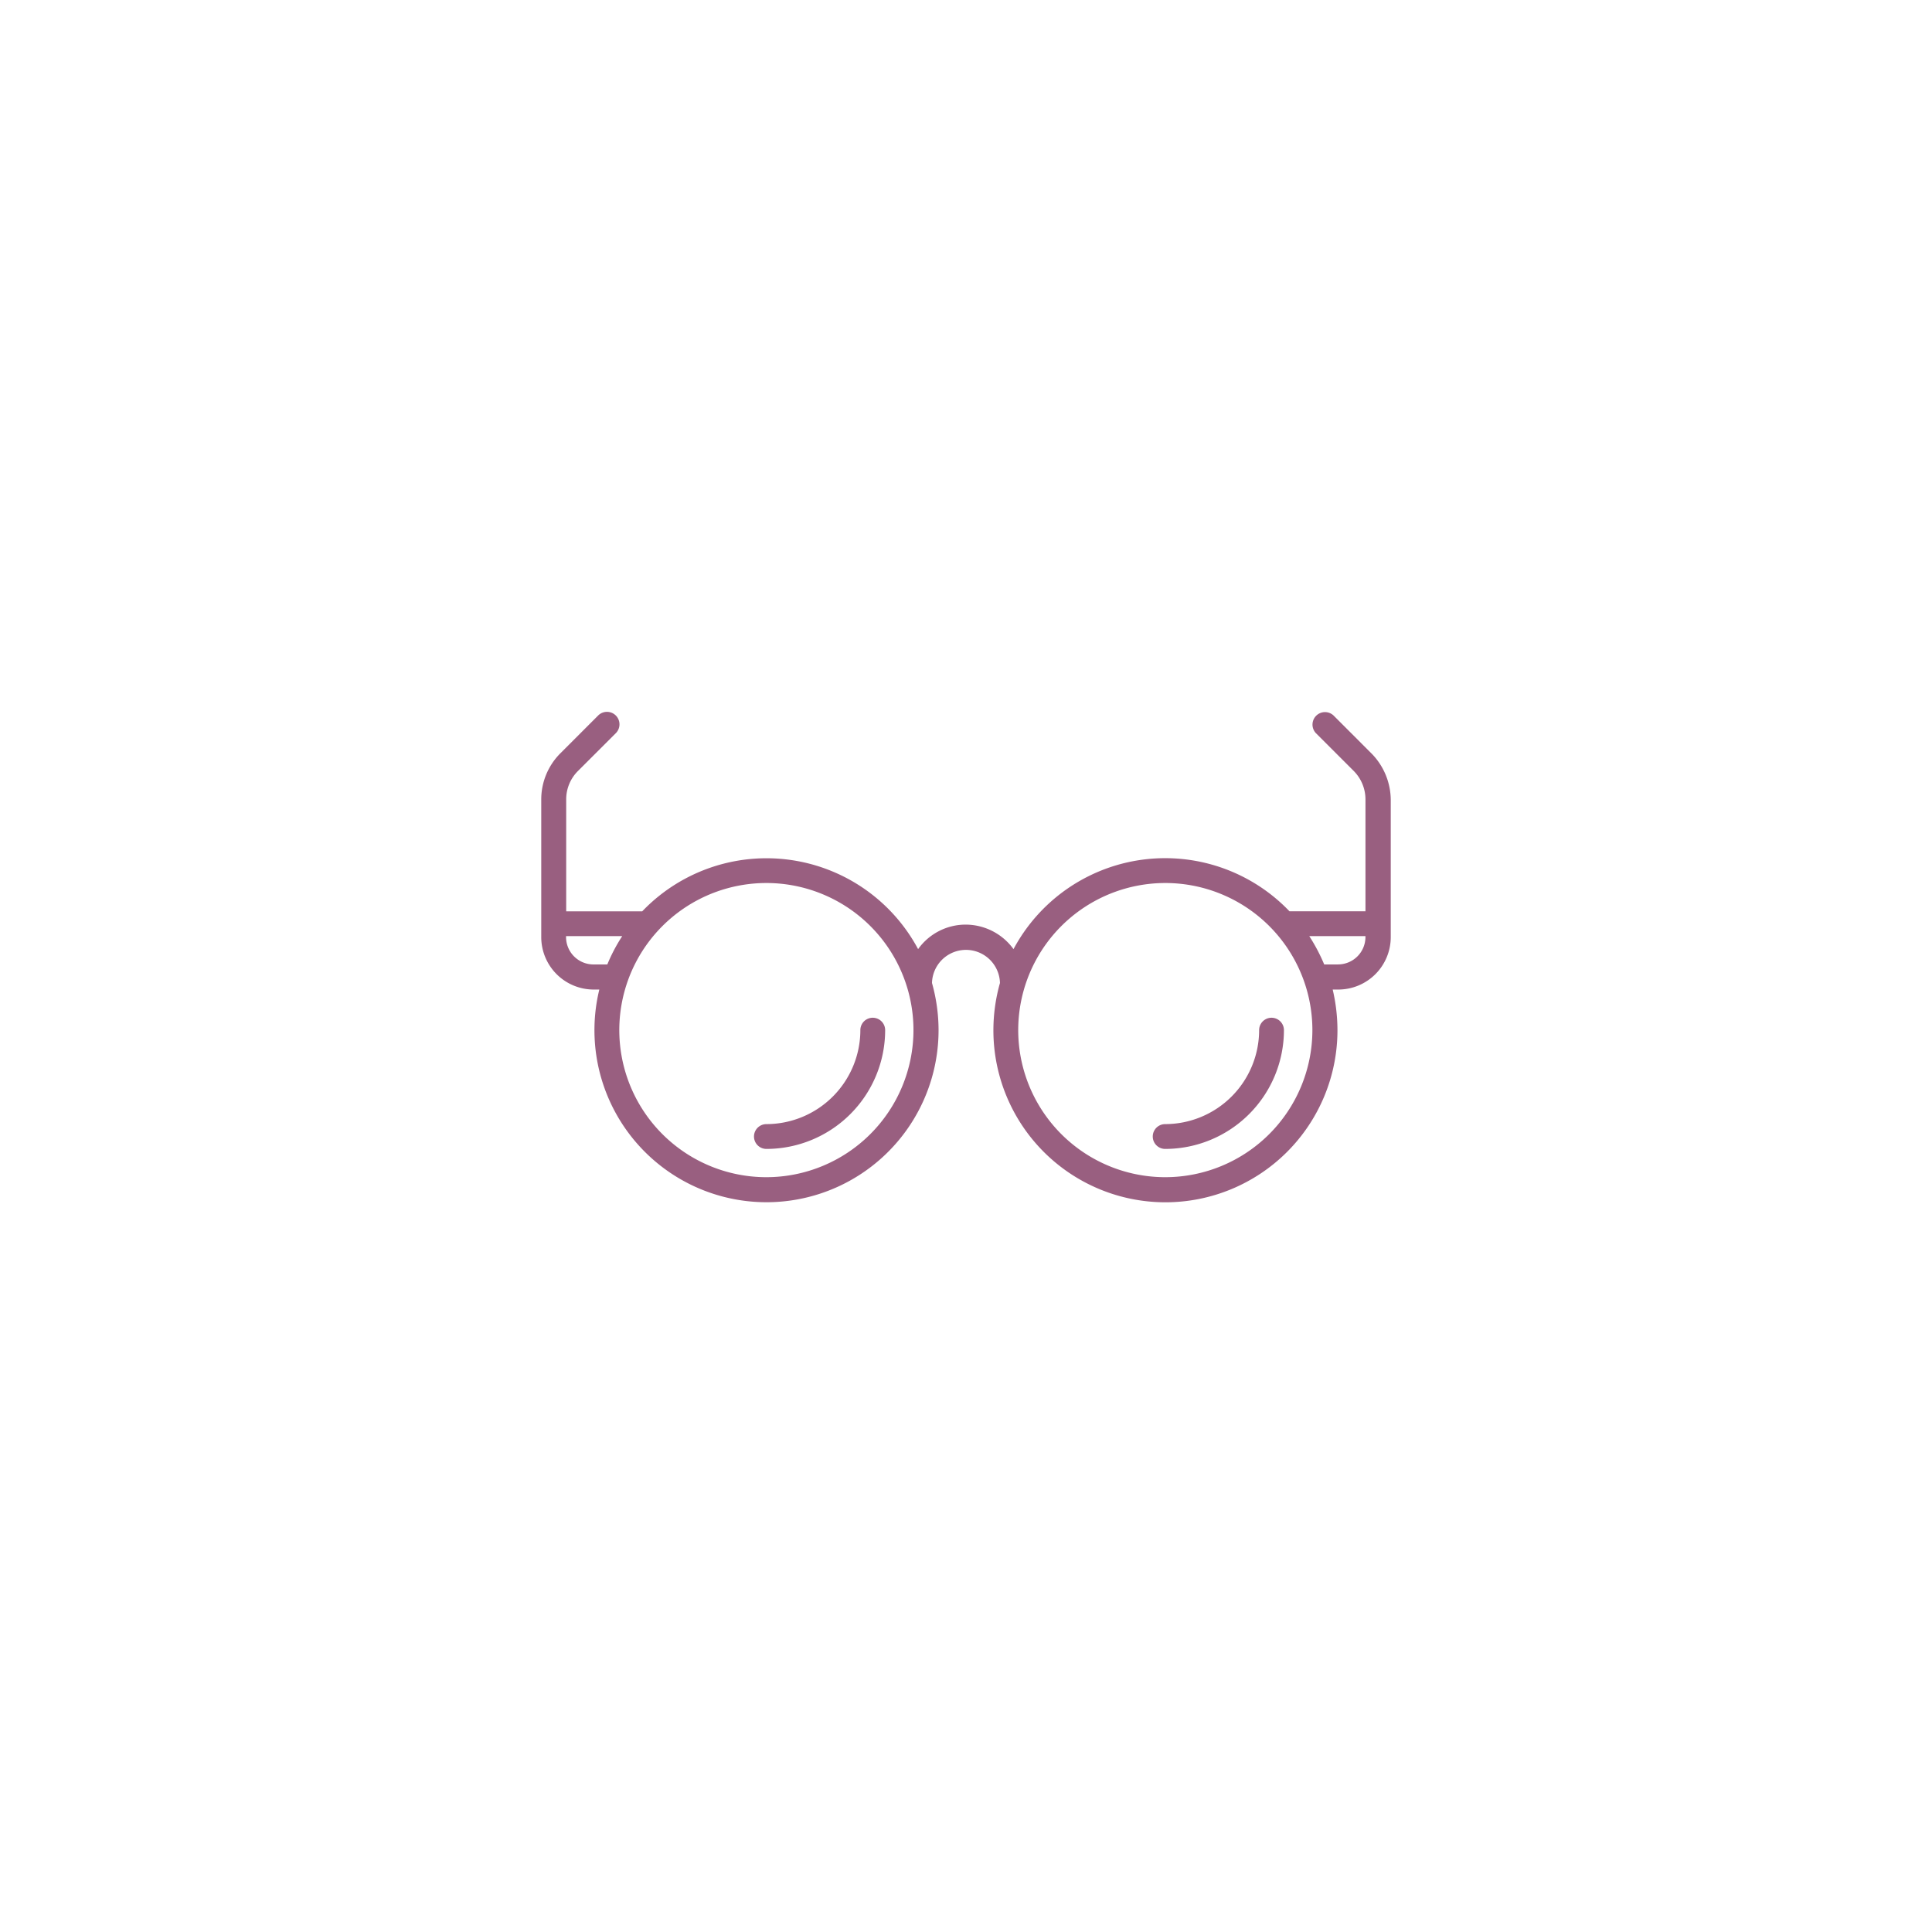 <svg xmlns="http://www.w3.org/2000/svg" xmlns:xlink="http://www.w3.org/1999/xlink" width="162" height="162" viewBox="0 0 162 162">
  <defs>
    <clipPath id="clip-path">
      <rect id="Rechteck_370" data-name="Rechteck 370" width="162" height="162" fill="none"/>
    </clipPath>
    <clipPath id="clip-path-2">
      <rect id="Rechteck_446" data-name="Rechteck 446" width="71.231" height="41.118" fill="#995f80"/>
    </clipPath>
  </defs>
  <g id="Icon" clip-path="url(#clip-path)">
    <g id="Gruppe_1028" data-name="Gruppe 1028" transform="translate(45.384 59.696)">
      <g id="Gruppe_1027" data-name="Gruppe 1027" transform="translate(0 0)" clip-path="url(#clip-path-2)">
        <path id="Pfad_1311" data-name="Pfad 1311" d="M69.592,3.459,66.435.3a1.047,1.047,0,0,0-1.48,1.48l3.157,3.155a3.389,3.389,0,0,1,1,2.41v9.372H62.74A14.419,14.419,0,0,0,39.6,19.89a4.969,4.969,0,0,0-4-2.055,4.9,4.9,0,0,0-4,2.055A14.419,14.419,0,0,0,8.467,16.721H2.092V7.35a3.347,3.347,0,0,1,1-2.41L6.252,1.784A1.047,1.047,0,0,0,4.772.3L1.615,3.459A5.47,5.47,0,0,0,0,7.35V18.888a4.4,4.4,0,0,0,4.392,4.391h.477a14.427,14.427,0,1,0,28.446,3.414,14.631,14.631,0,0,0-.551-3.964,2.851,2.851,0,0,1,5.7,0,14.631,14.631,0,0,0-.551,3.964,14.425,14.425,0,1,0,28.85,0,14.9,14.9,0,0,0-.4-3.414h.477a4.4,4.4,0,0,0,4.392-4.391V7.35a5.6,5.6,0,0,0-1.639-3.891M5.506,21.175H4.38a2.3,2.3,0,0,1-2.3-2.3V18.8H6.79a14.137,14.137,0,0,0-1.248,2.372H5.506M18.878,39.013A12.333,12.333,0,1,1,31.211,26.681,12.344,12.344,0,0,1,18.878,39.013m33.45,0A12.333,12.333,0,1,1,64.661,26.681,12.344,12.344,0,0,1,52.328,39.013M66.814,21.175H65.652A15.1,15.1,0,0,0,64.4,18.8h4.71v.072a2.3,2.3,0,0,1-2.3,2.3" transform="translate(0 -0.001)" fill="#995f80"/>
        <path id="Pfad_1312" data-name="Pfad 1312" d="M23.5,22a7.89,7.89,0,0,1-7.879,7.879,1.04,1.04,0,1,0,0,2.08A9.968,9.968,0,0,0,25.579,22a1.04,1.04,0,0,0-2.08,0" transform="translate(3.258 4.683)" fill="#995f80"/>
        <path id="Pfad_1313" data-name="Pfad 1313" d="M50.829,22a7.89,7.89,0,0,1-7.879,7.879,1.04,1.04,0,0,0,0,2.08A9.968,9.968,0,0,0,52.909,22a1.04,1.04,0,0,0-2.08,0" transform="translate(9.366 4.683)" fill="#995f80"/>
      </g>
    </g>
  </g>
</svg>

